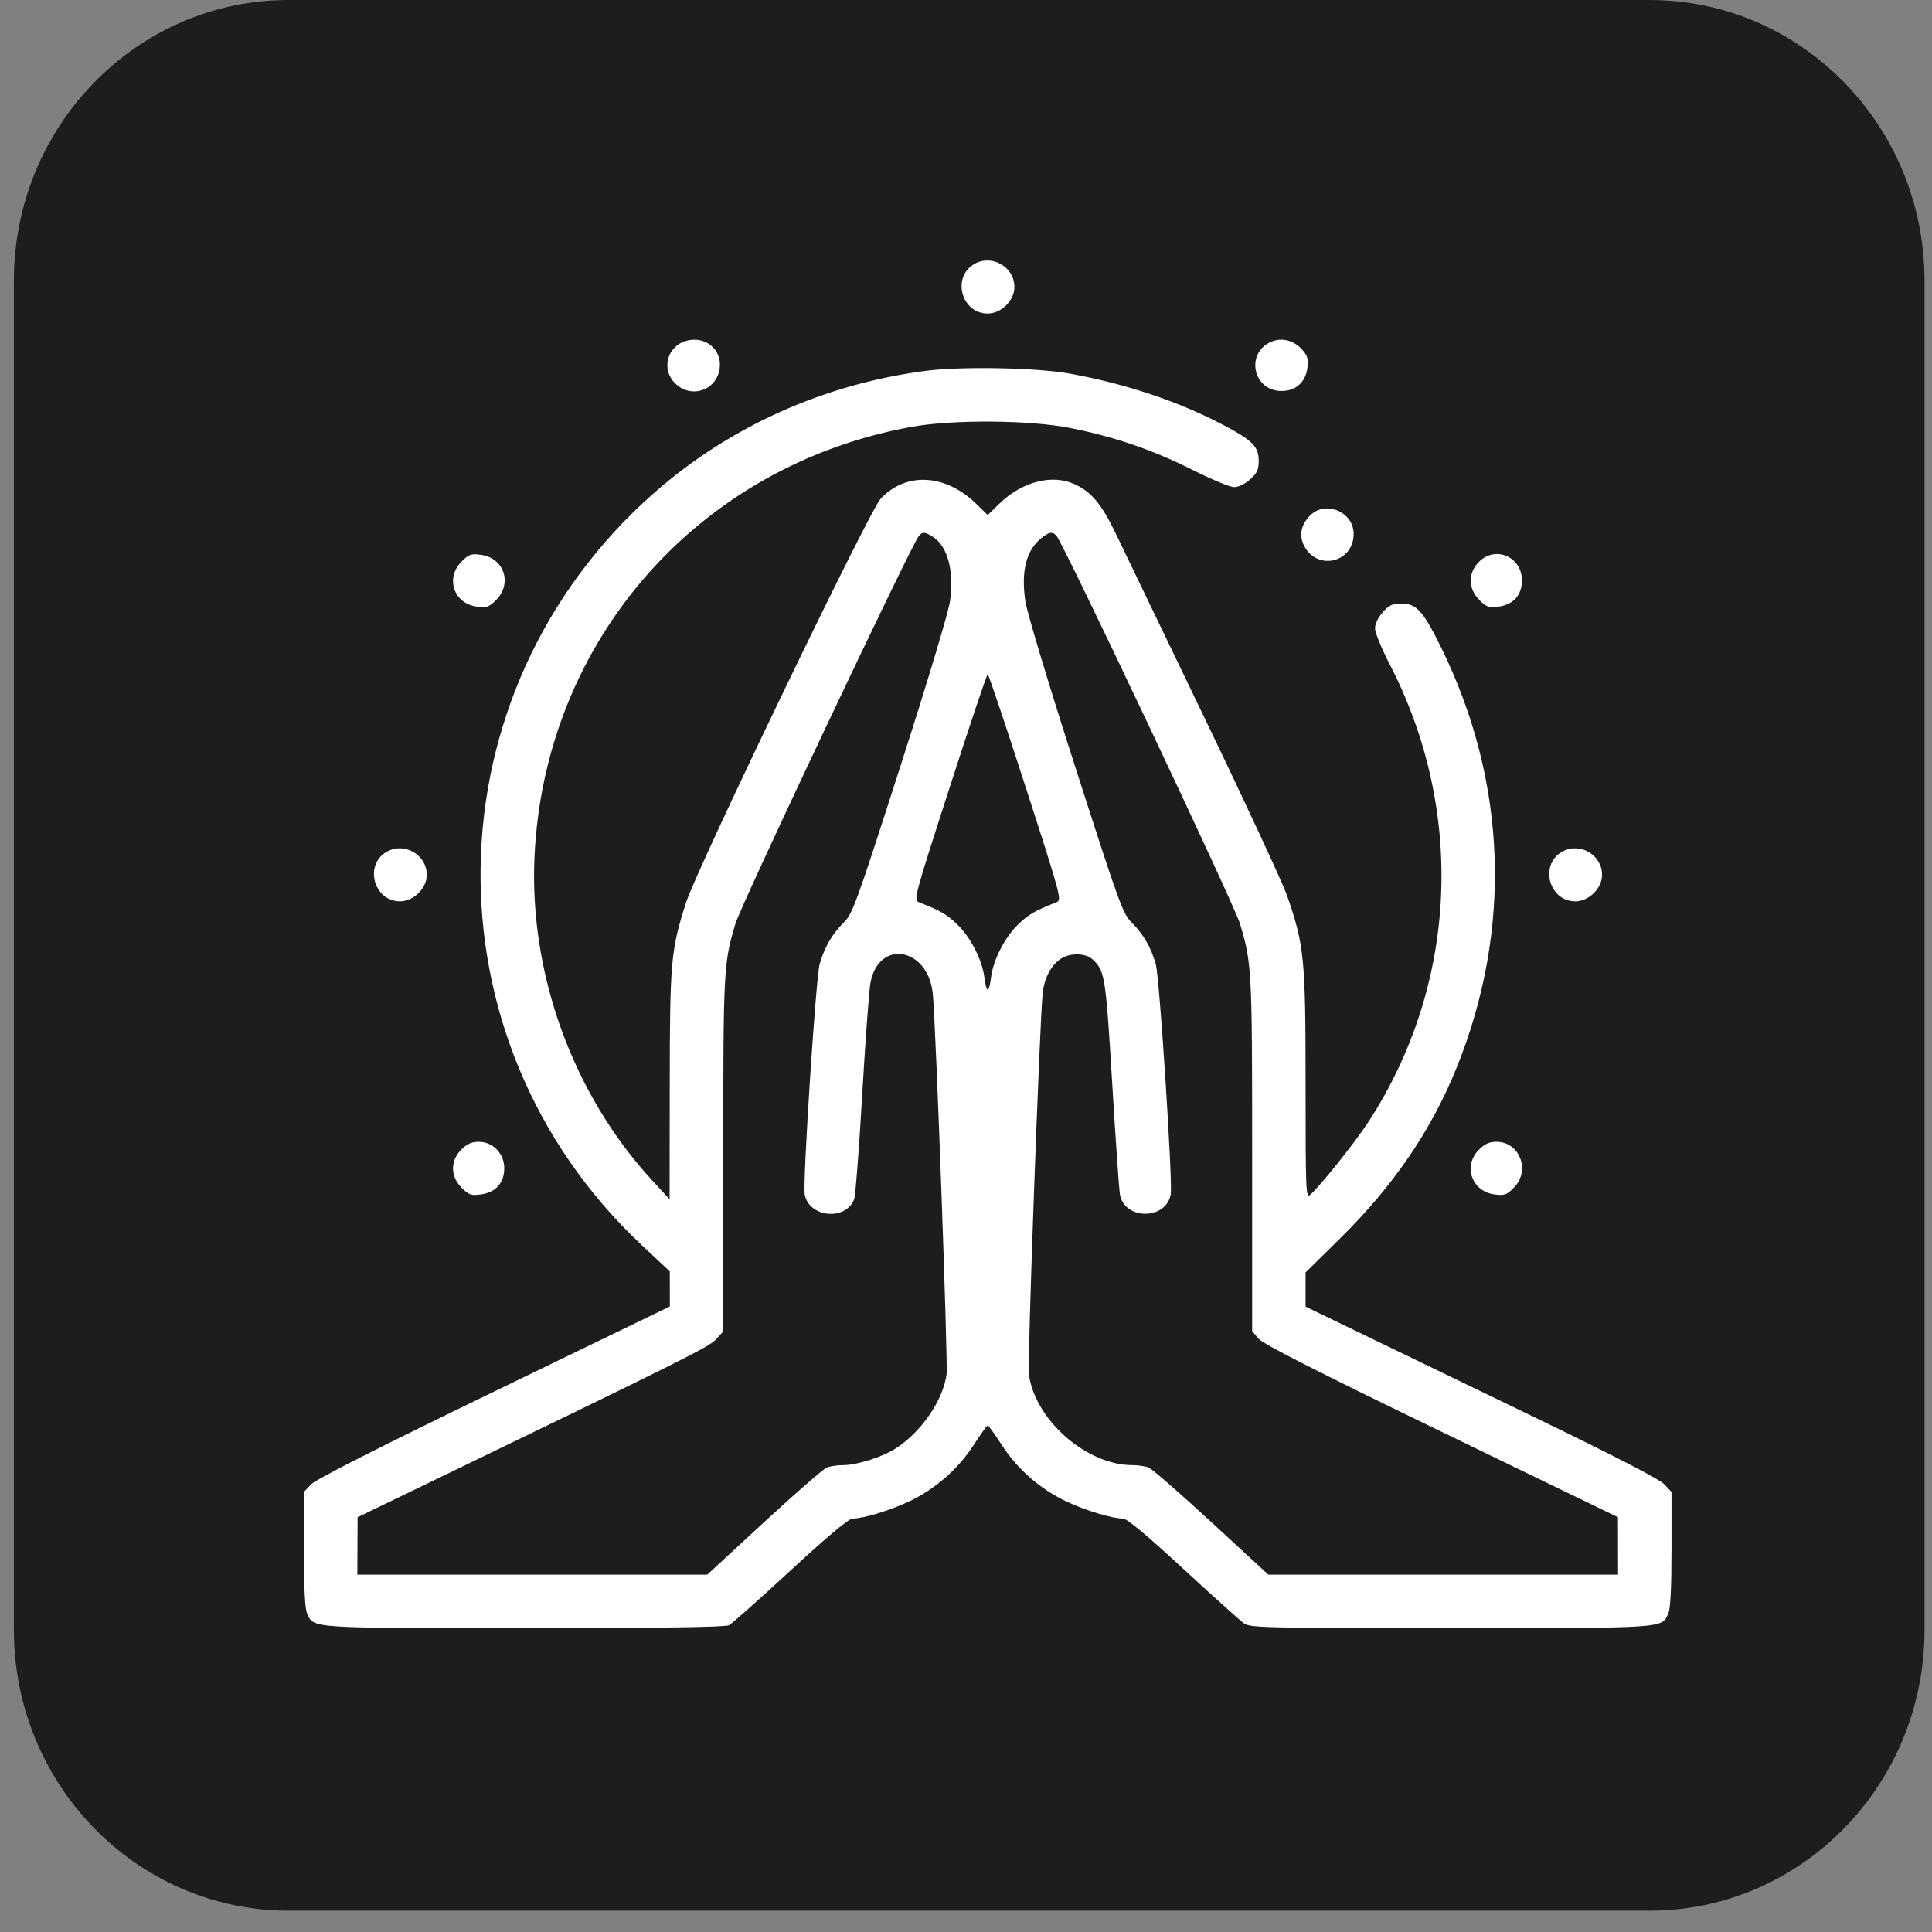 <?xml version="1.0" encoding="UTF-8"?> <svg xmlns="http://www.w3.org/2000/svg" width="89" height="89" viewBox="0 0 89 89" fill="none"><rect x="0" y="0" width="89" height="89" fill="#808080" stroke="none"/> <g clip-path="url(#clip0_1274_14)"> <path d="M75.994 0H13.3C6.307 0 0.639 5.793 0.639 12.939V75.078C0.639 82.224 6.307 88.017 13.3 88.017H75.994C82.987 88.017 88.656 82.224 88.656 75.078V12.939C88.656 5.793 82.987 0 75.994 0Z" fill="#1D1D1B"></path> <path fill-rule="evenodd" clip-rule="evenodd" d="M44.898 12.153C43.832 12.745 44.278 14.443 45.5 14.443C46.123 14.443 46.73 13.842 46.73 13.224C46.73 12.3 45.709 11.703 44.898 12.153ZM31.634 15.695C30.738 15.934 30.443 17.002 31.094 17.653C31.829 18.388 33.016 17.992 33.153 16.966C33.267 16.11 32.497 15.466 31.634 15.695ZM58.573 15.74C57.354 16.253 57.712 18.012 59.035 18.012C59.688 18.012 60.137 17.614 60.225 16.957C60.28 16.549 60.239 16.396 60.002 16.125C59.616 15.682 59.064 15.534 58.573 15.74ZM42.67 17.081C37.968 17.689 33.603 19.649 30.122 22.715C19.696 31.899 19.444 47.878 29.576 57.371L30.854 58.568L30.856 59.376L30.857 60.184L22.767 64.102C17.475 66.665 14.56 68.142 14.338 68.373L14 68.727V71.365C14 73.149 14.048 74.108 14.147 74.326C14.462 75.019 14.186 75 24.153 75C30.506 75 33.411 74.959 33.584 74.867C33.72 74.793 34.997 73.658 36.421 72.343C38.121 70.774 39.101 69.954 39.276 69.954C39.765 69.954 41 69.581 41.87 69.17C43.072 68.603 44.129 67.683 44.842 66.582C45.17 66.076 45.466 65.662 45.5 65.662C45.534 65.662 45.83 66.076 46.158 66.582C46.871 67.683 47.928 68.603 49.13 69.17C50.005 69.583 51.235 69.954 51.731 69.954C51.914 69.954 52.824 70.712 54.504 72.264C55.88 73.535 57.142 74.67 57.309 74.787C57.591 74.984 58.294 75 66.821 75C76.816 75 76.538 75.019 76.853 74.326C76.952 74.108 77 73.149 77 71.365V68.727L76.662 68.37C76.442 68.138 74.366 67.067 70.725 65.306C67.645 63.818 64.005 62.058 62.634 61.396L60.143 60.192V59.404V58.616L61.729 57.054C64.187 54.633 65.931 52.078 67.101 49.185C69.668 42.835 69.426 36.04 66.416 29.886C65.564 28.144 65.259 27.803 64.553 27.803C64.147 27.803 63.989 27.877 63.698 28.202C63.484 28.442 63.342 28.74 63.342 28.948C63.342 29.138 63.641 29.871 64.006 30.577C67.517 37.352 67.152 45.351 63.042 51.676C62.421 52.632 60.765 54.703 60.348 55.045C60.157 55.202 60.143 54.856 60.143 49.956C60.143 44.157 60.085 43.565 59.297 41.275C59.099 40.7 57.376 36.989 55.468 33.029C53.559 29.068 51.729 25.267 51.4 24.582C50.752 23.23 50.272 22.654 49.502 22.304C48.452 21.828 47.074 22.188 46.023 23.215L45.5 23.725L44.977 23.215C43.56 21.83 41.751 21.728 40.574 22.966C40.052 23.514 32.112 39.991 31.602 41.583C30.903 43.766 30.858 44.271 30.852 49.997L30.846 55.245L30.05 54.383C26.391 50.419 24.366 44.84 24.624 39.429C25.098 29.491 32.166 21.447 41.993 19.663C43.89 19.319 47.447 19.346 49.315 19.718C51.344 20.123 53.115 20.73 54.929 21.642C55.8 22.08 56.664 22.44 56.849 22.441C57.049 22.442 57.348 22.299 57.585 22.087C57.91 21.796 57.984 21.638 57.984 21.232C57.984 20.575 57.702 20.289 56.357 19.58C54.297 18.494 51.819 17.666 49.253 17.207C47.739 16.936 44.3 16.871 42.67 17.081ZM60.352 23.745C59.93 24.166 59.831 24.667 60.075 25.14C60.684 26.317 62.357 25.916 62.357 24.592C62.357 23.58 61.063 23.033 60.352 23.745ZM42.988 24.739C43.657 25.177 43.951 26.286 43.766 27.674C43.698 28.185 42.764 31.296 41.476 35.306C39.397 41.774 39.279 42.096 38.837 42.532C38.331 43.03 37.976 43.649 37.758 44.414C37.584 45.024 36.971 54.482 37.07 55.024C37.264 56.089 38.965 56.252 39.348 55.243C39.408 55.086 39.575 52.918 39.719 50.424C39.863 47.931 40.035 45.608 40.1 45.263C40.481 43.249 42.747 43.642 42.969 45.76C43.106 47.065 43.675 62.779 43.605 63.307C43.444 64.51 42.44 65.973 41.255 66.729C40.639 67.122 39.475 67.492 38.852 67.492C38.592 67.492 38.251 67.541 38.094 67.6C37.938 67.66 36.633 68.796 35.195 70.124L32.58 72.538H24.52H16.461L16.467 71.215L16.473 69.892L18.959 68.691C31.523 62.619 32.66 62.052 32.98 61.703L33.318 61.334V53.173C33.318 44.653 33.333 44.37 33.882 42.541C34.148 41.654 41.967 25.125 42.327 24.69C42.495 24.486 42.617 24.495 42.988 24.739ZM48.673 24.69C49.033 25.125 56.852 41.654 57.118 42.541C57.667 44.37 57.682 44.653 57.682 53.166V61.319L57.974 61.667C58.183 61.914 60.615 63.152 66.4 65.953L74.533 69.892L74.536 71.215L74.539 72.538H66.483H58.427L55.809 70.124C54.369 68.796 53.062 67.66 52.906 67.6C52.749 67.541 52.413 67.492 52.159 67.492C50.048 67.492 47.676 65.408 47.395 63.307C47.325 62.779 47.894 47.065 48.031 45.76C48.105 45.054 48.418 44.462 48.875 44.162C49.291 43.889 50.005 43.901 50.319 44.186C50.898 44.71 50.935 44.944 51.234 49.886C51.391 52.495 51.552 54.807 51.591 55.024C51.803 56.209 53.714 56.209 53.93 55.024C54.029 54.482 53.416 45.024 53.242 44.414C53.024 43.649 52.669 43.03 52.163 42.532C51.721 42.096 51.603 41.774 49.524 35.306C48.276 31.422 47.297 28.166 47.228 27.668C47.038 26.303 47.269 25.379 47.941 24.813C48.314 24.499 48.491 24.469 48.673 24.69ZM21.266 25.865C20.505 26.626 20.899 27.801 21.962 27.944C22.42 28.005 22.521 27.97 22.854 27.638C23.614 26.877 23.221 25.702 22.158 25.559C21.699 25.498 21.598 25.532 21.266 25.865ZM68.131 25.88C67.618 26.394 67.624 27.115 68.147 27.638C68.479 27.97 68.58 28.005 69.038 27.944C69.719 27.852 70.109 27.412 70.109 26.735C70.109 25.648 68.89 25.121 68.131 25.88ZM47.248 36.26C48.897 41.367 48.922 41.462 48.659 41.566C47.64 41.971 47.379 42.123 46.892 42.596C46.274 43.197 45.741 44.249 45.651 45.047C45.618 45.342 45.55 45.583 45.5 45.583C45.45 45.583 45.382 45.342 45.349 45.047C45.259 44.249 44.726 43.197 44.108 42.596C43.621 42.123 43.36 41.971 42.341 41.566C42.078 41.462 42.103 41.367 43.752 36.26C44.675 33.399 45.461 31.059 45.5 31.059C45.539 31.059 46.325 33.399 47.248 36.26ZM17.828 39.231C16.761 39.823 17.208 41.521 18.43 41.521C19.053 41.521 19.66 40.92 19.66 40.302C19.66 39.378 18.639 38.782 17.828 39.231ZM71.969 39.231C70.902 39.823 71.348 41.521 72.57 41.521C73.194 41.521 73.801 40.92 73.801 40.302C73.801 39.378 72.78 38.782 71.969 39.231ZM21.25 52.959C20.737 53.472 20.743 54.194 21.266 54.716C21.598 55.049 21.699 55.083 22.158 55.022C22.839 54.931 23.229 54.49 23.229 53.813C23.229 53.141 22.707 52.599 22.06 52.599C21.727 52.599 21.517 52.692 21.25 52.959ZM68.131 52.959C67.386 53.704 67.791 54.881 68.842 55.022C69.301 55.083 69.402 55.049 69.734 54.716C70.515 53.935 70.014 52.599 68.94 52.599C68.608 52.599 68.397 52.692 68.131 52.959Z" fill="white"></path> </g> <defs> <clipPath id="clip0_1274_14"> <rect width="88.017" height="88.017" fill="white" transform="translate(0.639)"></rect> </clipPath> </defs> </svg> 